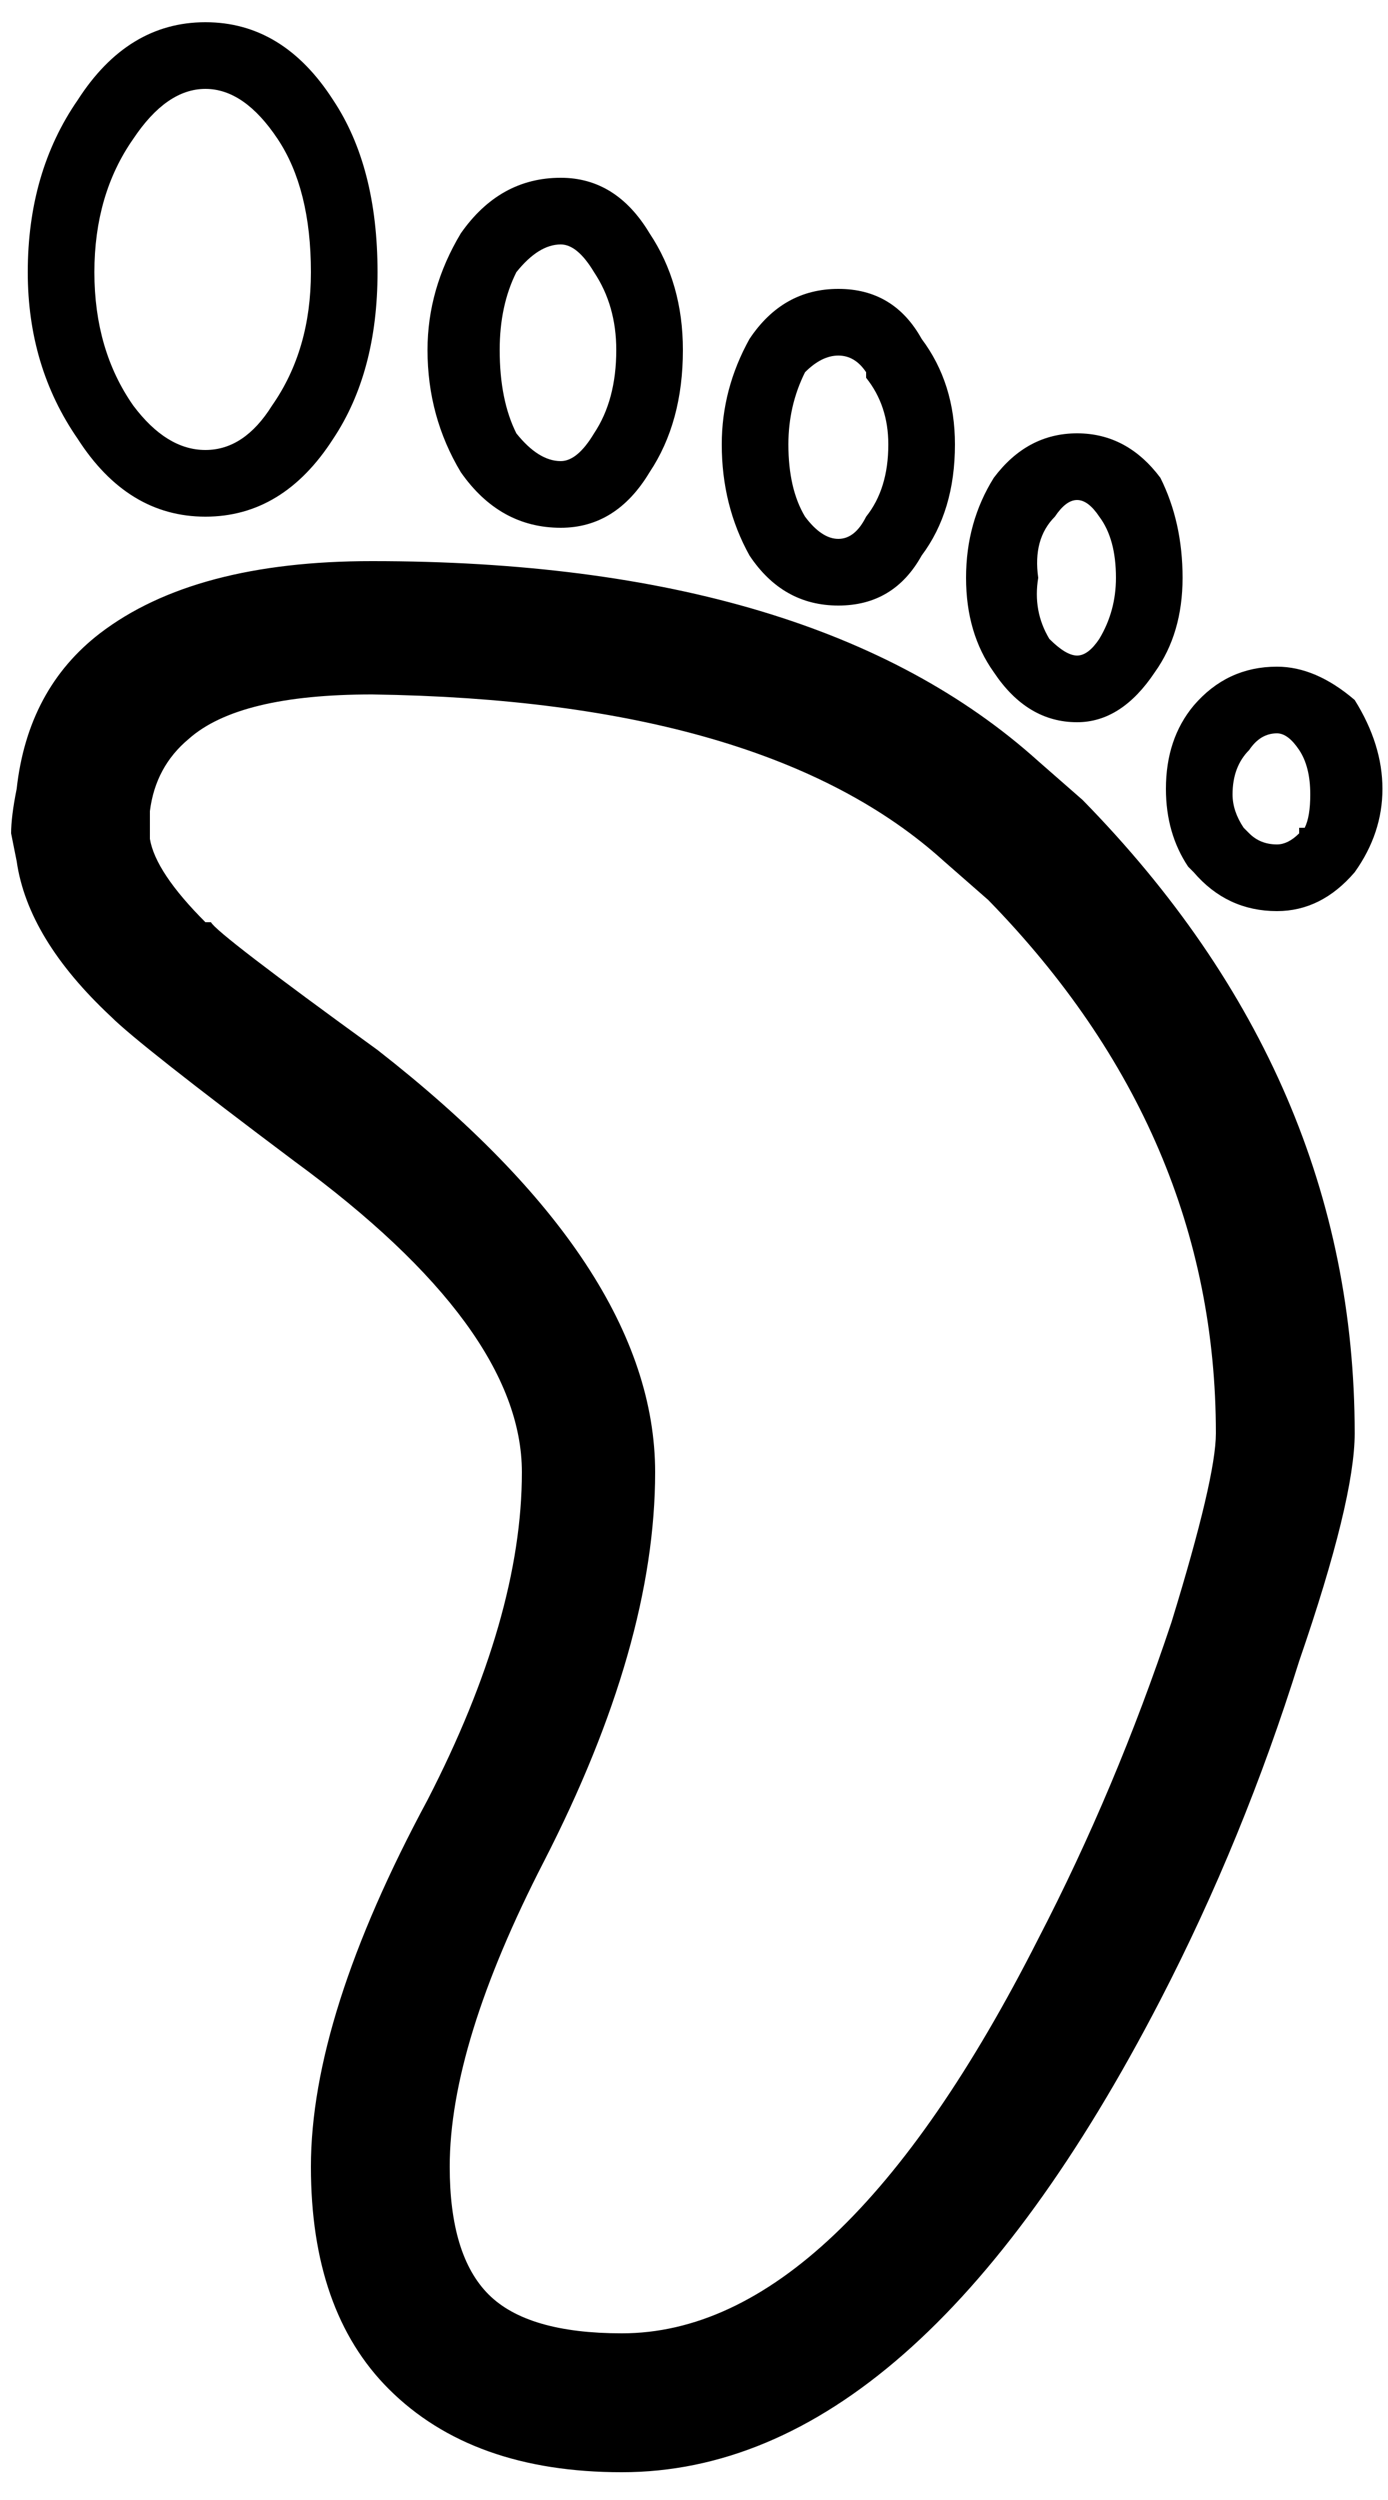 <svg version="1.2" xmlns="http://www.w3.org/2000/svg" viewBox="0 0 25 45" width="45" height="81">
	<title>Margin</title>
	<style>
		.s0 { fill: #000000 } 
	</style>
	<path fill-rule="evenodd" class="s0" d="m16.6 6.1q0.6 0.8 0.6 1.9 0 1.2-0.6 2-0.5 0.9-1.5 0.9-1 0-1.6-0.9-0.5-0.9-0.5-2 0-1 0.5-1.9 0.6-0.9 1.6-0.9 1 0 1.5 0.9zm-1 0.6q-0.2-0.3-0.5-0.3-0.3 0-0.6 0.3-0.3 0.6-0.3 1.3 0 0.8 0.3 1.3 0.3 0.4 0.6 0.4 0.3 0 0.5-0.4 0.4-0.5 0.4-1.3 0-0.7-0.4-1.2zm5.3 1.9q0.4 0.8 0.4 1.8 0 1-0.5 1.7-0.6 0.9-1.4 0.9-0.9 0-1.5-0.9-0.5-0.7-0.5-1.7 0-1 0.5-1.8 0.6-0.8 1.5-0.8 0.9 0 1.5 0.8zm-1.9 0.7q-0.4 0.4-0.3 1.1-0.1 0.6 0.2 1.1 0.3 0.3 0.5 0.3 0.2 0 0.4-0.3 0.3-0.5 0.3-1.1 0-0.7-0.3-1.1-0.2-0.3-0.4-0.3-0.2 0-0.4 0.3zm0.5 5.1q4.9 5 4.9 11.4 0 1.2-1 4.1-1 3.2-2.5 6.1-4.4 8.5-9.7 8.5-2.7 0-4.2-1.5-1.4-1.4-1.4-4 0-2.7 2.1-6.6 1.7-3.3 1.7-5.9 0-2.6-4.1-5.6-2.8-2.1-3.3-2.6-1.5-1.4-1.7-2.8l-0.1-0.5q0-0.3 0.1-0.8 0.2-1.8 1.5-2.8 1.7-1.3 4.9-1.3 8 0 12 3.6zm1.9 1.2q-0.4-0.6-0.4-1.4 0-0.9 0.5-1.5 0.6-0.7 1.5-0.7 0.7 0 1.4 0.6 0.5 0.8 0.5 1.6 0 0.8-0.5 1.5-0.6 0.7-1.4 0.7-0.9 0-1.5-0.7zm1-0.7l0.1 0.1q0.2 0.2 0.5 0.2 0.2 0 0.4-0.2v-0.1h0.1q0.1-0.2 0.1-0.6 0-0.5-0.2-0.8-0.2-0.3-0.4-0.3-0.3 0-0.5 0.3-0.3 0.3-0.3 0.8 0 0.3 0.2 0.6zm-5.4 0.6q-3.2-2.9-10.3-3-2.4 0-3.3 0.8-0.6 0.5-0.7 1.3v0.4 0.1q0.1 0.6 1 1.5h0.1q0.1 0.2 3 2.3 5 3.9 5 7.6 0 3.1-2 7-1.7 3.3-1.7 5.5 0 1.6 0.7 2.3 0.7 0.7 2.4 0.7 3.9 0 7.5-7.1 1.4-2.7 2.4-5.7 0.8-2.6 0.8-3.4 0-5.4-4.1-9.6zm-6.9-12.3q1 0 1.6 1 0.6 0.9 0.6 2.1 0 1.3-0.6 2.2-0.6 1-1.6 1-1.1 0-1.8-1-0.6-1-0.6-2.2 0-1.1 0.6-2.1 0.7-1 1.8-1zm-4.1-1.4q0.8 1.2 0.8 3.1 0 1.8-0.8 3-0.9 1.4-2.3 1.4-1.4 0-2.3-1.4-0.9-1.3-0.9-3 0-1.8 0.9-3.1 0.9-1.4 2.3-1.4 1.4 0 2.3 1.4zm-2.3-0.2q-0.7 0-1.3 0.9-0.7 1-0.7 2.4 0 1.4 0.7 2.4 0.6 0.8 1.3 0.8 0.7 0 1.2-0.8 0.7-1 0.7-2.4 0-1.5-0.6-2.4-0.6-0.9-1.3-0.9zm6.4 2.8q-0.4 0-0.8 0.5-0.3 0.6-0.3 1.4 0 0.9 0.3 1.5 0.4 0.5 0.8 0.5 0.3 0 0.6-0.5 0.4-0.6 0.4-1.5 0-0.8-0.4-1.4-0.3-0.5-0.6-0.5z"/>
</svg>